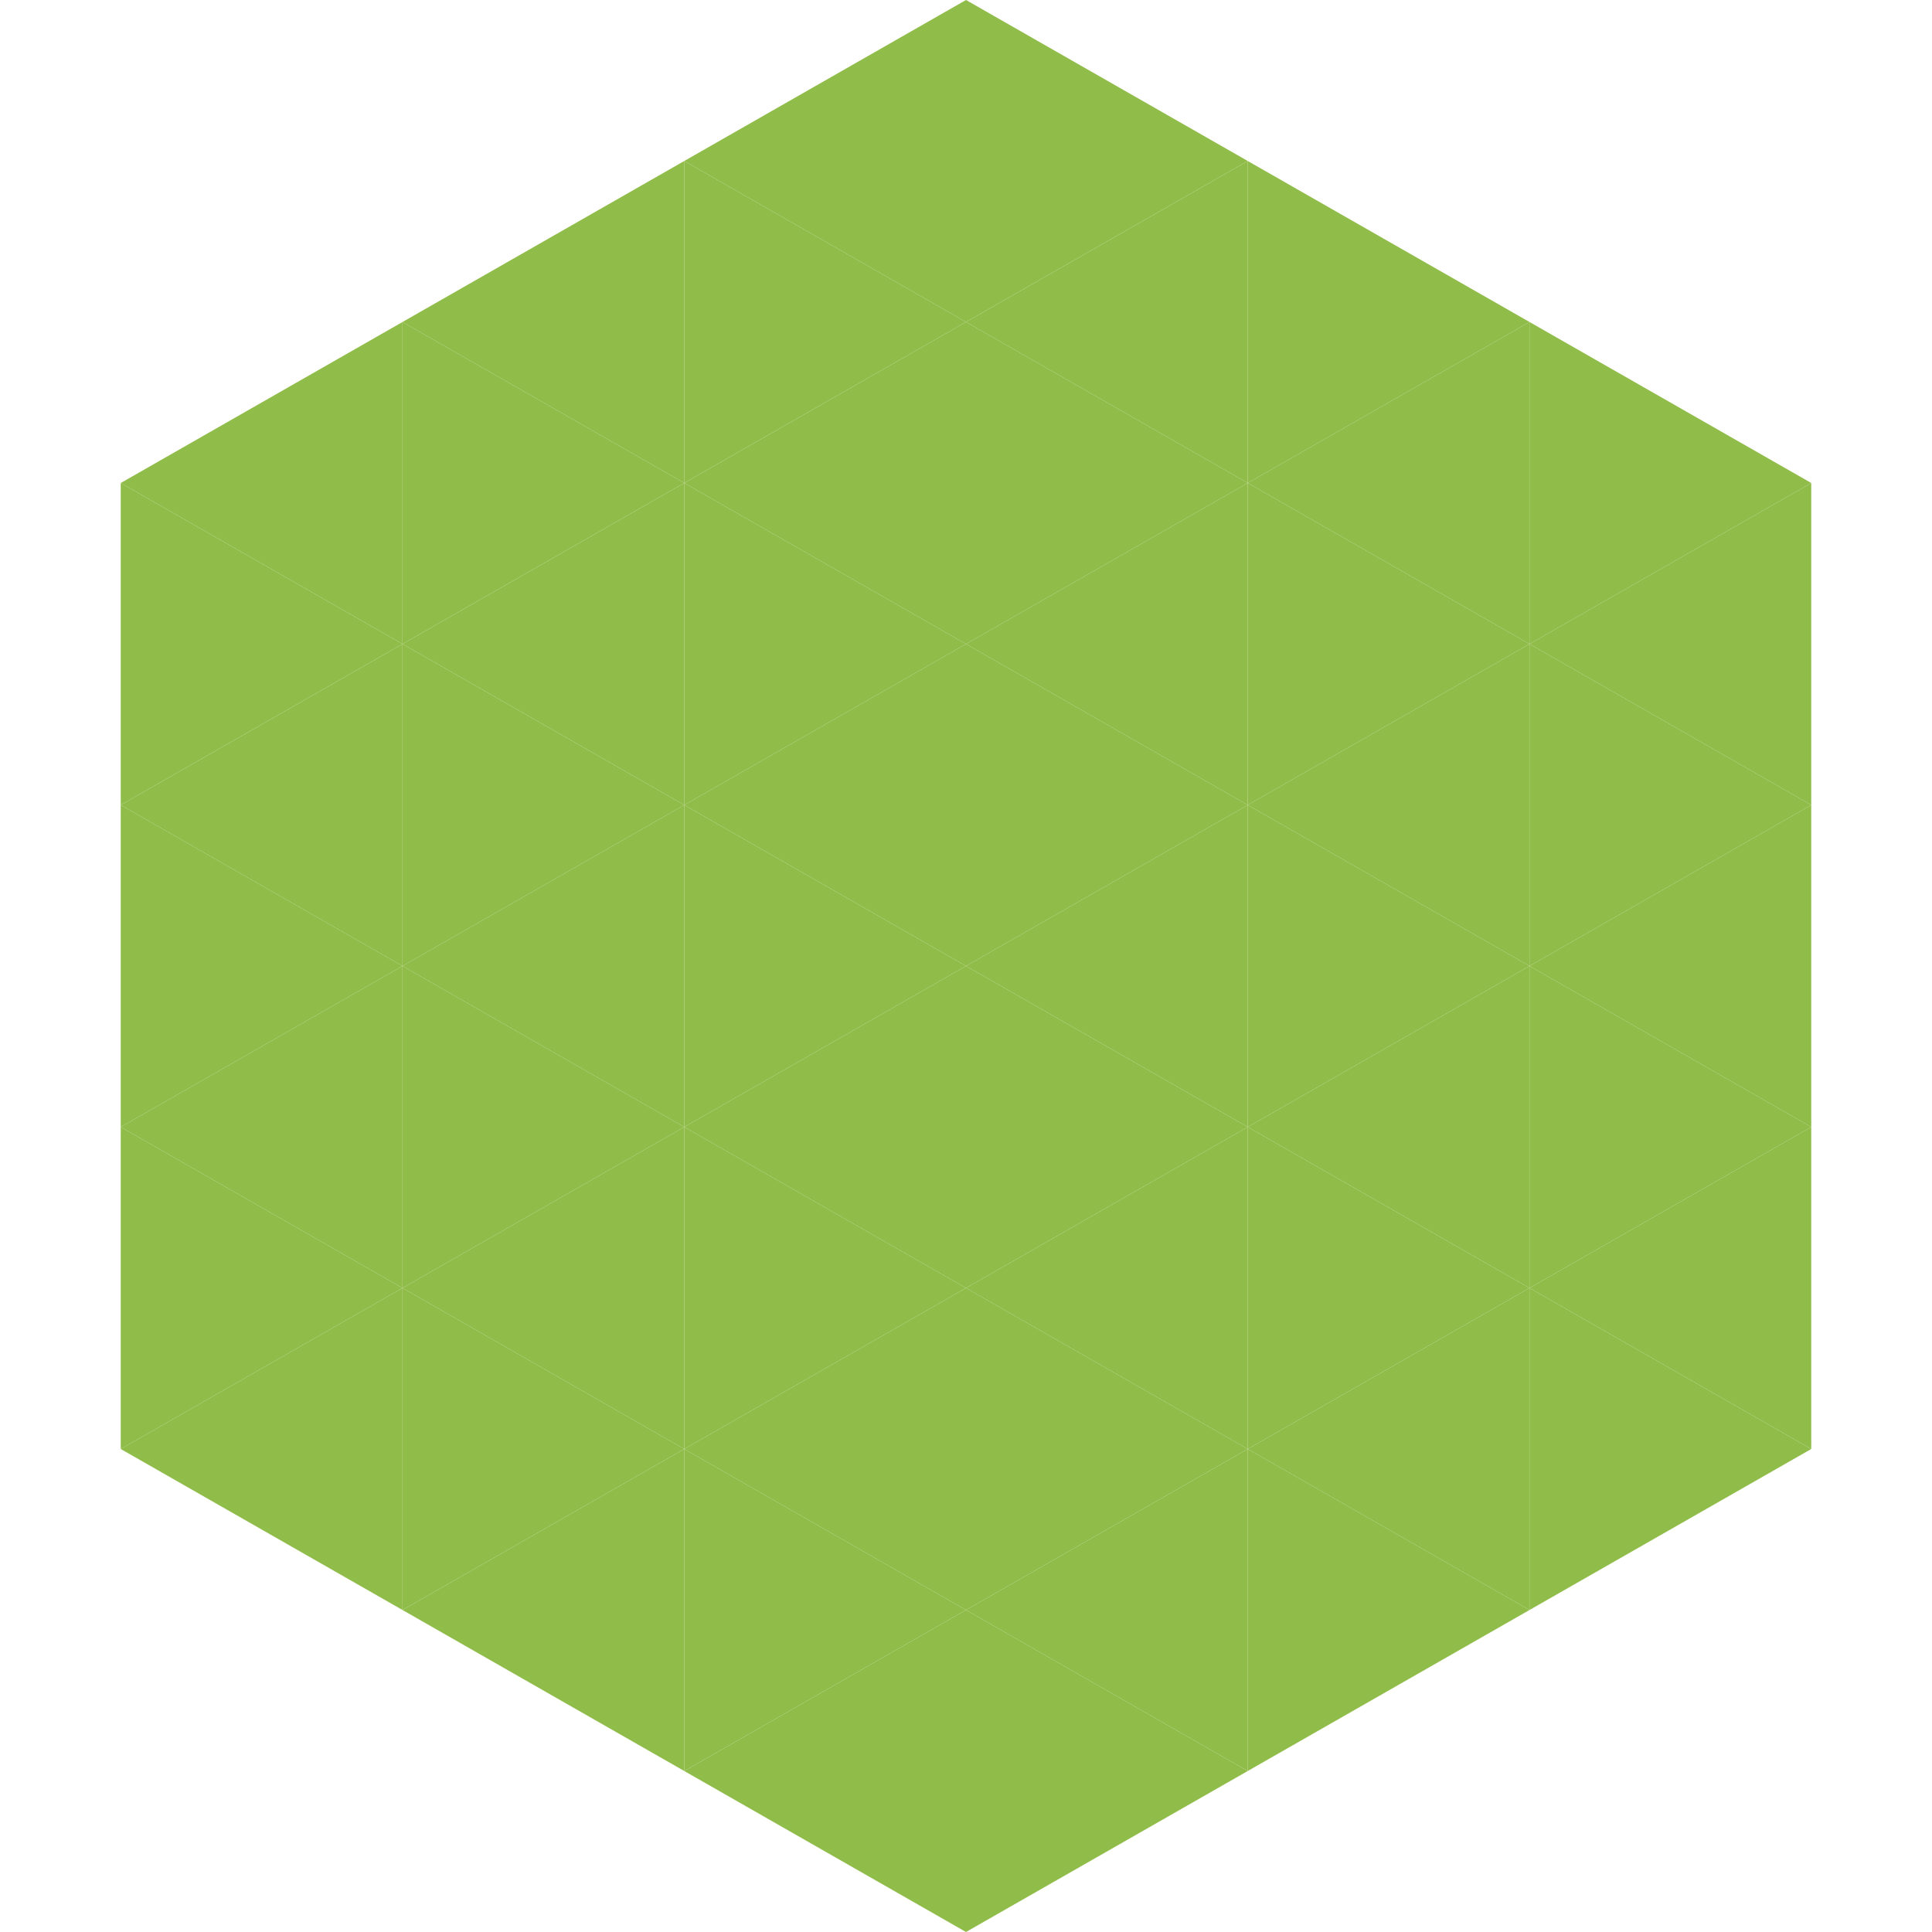 <?xml version="1.0"?>
<!-- Generated by SVGo -->
<svg width="240" height="240"
     xmlns="http://www.w3.org/2000/svg"
     xmlns:xlink="http://www.w3.org/1999/xlink">
<polygon points="50,40 15,60 50,80" style="fill:rgb(144,188,73)" />
<polygon points="190,40 225,60 190,80" style="fill:rgb(144,188,73)" />
<polygon points="15,60 50,80 15,100" style="fill:rgb(144,188,73)" />
<polygon points="225,60 190,80 225,100" style="fill:rgb(144,188,73)" />
<polygon points="50,80 15,100 50,120" style="fill:rgb(144,188,73)" />
<polygon points="190,80 225,100 190,120" style="fill:rgb(144,188,73)" />
<polygon points="15,100 50,120 15,140" style="fill:rgb(144,188,73)" />
<polygon points="225,100 190,120 225,140" style="fill:rgb(144,188,73)" />
<polygon points="50,120 15,140 50,160" style="fill:rgb(144,188,73)" />
<polygon points="190,120 225,140 190,160" style="fill:rgb(144,188,73)" />
<polygon points="15,140 50,160 15,180" style="fill:rgb(144,188,73)" />
<polygon points="225,140 190,160 225,180" style="fill:rgb(144,188,73)" />
<polygon points="50,160 15,180 50,200" style="fill:rgb(144,188,73)" />
<polygon points="190,160 225,180 190,200" style="fill:rgb(144,188,73)" />
<polygon points="15,180 50,200 15,220" style="fill:rgb(255,255,255); fill-opacity:0" />
<polygon points="225,180 190,200 225,220" style="fill:rgb(255,255,255); fill-opacity:0" />
<polygon points="50,0 85,20 50,40" style="fill:rgb(255,255,255); fill-opacity:0" />
<polygon points="190,0 155,20 190,40" style="fill:rgb(255,255,255); fill-opacity:0" />
<polygon points="85,20 50,40 85,60" style="fill:rgb(144,188,73)" />
<polygon points="155,20 190,40 155,60" style="fill:rgb(144,188,73)" />
<polygon points="50,40 85,60 50,80" style="fill:rgb(144,188,73)" />
<polygon points="190,40 155,60 190,80" style="fill:rgb(144,188,73)" />
<polygon points="85,60 50,80 85,100" style="fill:rgb(144,188,73)" />
<polygon points="155,60 190,80 155,100" style="fill:rgb(144,188,73)" />
<polygon points="50,80 85,100 50,120" style="fill:rgb(144,188,73)" />
<polygon points="190,80 155,100 190,120" style="fill:rgb(144,188,73)" />
<polygon points="85,100 50,120 85,140" style="fill:rgb(144,188,73)" />
<polygon points="155,100 190,120 155,140" style="fill:rgb(144,188,73)" />
<polygon points="50,120 85,140 50,160" style="fill:rgb(144,188,73)" />
<polygon points="190,120 155,140 190,160" style="fill:rgb(144,188,73)" />
<polygon points="85,140 50,160 85,180" style="fill:rgb(144,188,73)" />
<polygon points="155,140 190,160 155,180" style="fill:rgb(144,188,73)" />
<polygon points="50,160 85,180 50,200" style="fill:rgb(144,188,73)" />
<polygon points="190,160 155,180 190,200" style="fill:rgb(144,188,73)" />
<polygon points="85,180 50,200 85,220" style="fill:rgb(144,188,73)" />
<polygon points="155,180 190,200 155,220" style="fill:rgb(144,188,73)" />
<polygon points="120,0 85,20 120,40" style="fill:rgb(144,188,73)" />
<polygon points="120,0 155,20 120,40" style="fill:rgb(144,188,73)" />
<polygon points="85,20 120,40 85,60" style="fill:rgb(144,188,73)" />
<polygon points="155,20 120,40 155,60" style="fill:rgb(144,188,73)" />
<polygon points="120,40 85,60 120,80" style="fill:rgb(144,188,73)" />
<polygon points="120,40 155,60 120,80" style="fill:rgb(144,188,73)" />
<polygon points="85,60 120,80 85,100" style="fill:rgb(144,188,73)" />
<polygon points="155,60 120,80 155,100" style="fill:rgb(144,188,73)" />
<polygon points="120,80 85,100 120,120" style="fill:rgb(144,188,73)" />
<polygon points="120,80 155,100 120,120" style="fill:rgb(144,188,73)" />
<polygon points="85,100 120,120 85,140" style="fill:rgb(144,188,73)" />
<polygon points="155,100 120,120 155,140" style="fill:rgb(144,188,73)" />
<polygon points="120,120 85,140 120,160" style="fill:rgb(144,188,73)" />
<polygon points="120,120 155,140 120,160" style="fill:rgb(144,188,73)" />
<polygon points="85,140 120,160 85,180" style="fill:rgb(144,188,73)" />
<polygon points="155,140 120,160 155,180" style="fill:rgb(144,188,73)" />
<polygon points="120,160 85,180 120,200" style="fill:rgb(144,188,73)" />
<polygon points="120,160 155,180 120,200" style="fill:rgb(144,188,73)" />
<polygon points="85,180 120,200 85,220" style="fill:rgb(144,188,73)" />
<polygon points="155,180 120,200 155,220" style="fill:rgb(144,188,73)" />
<polygon points="120,200 85,220 120,240" style="fill:rgb(144,188,73)" />
<polygon points="120,200 155,220 120,240" style="fill:rgb(144,188,73)" />
<polygon points="85,220 120,240 85,260" style="fill:rgb(255,255,255); fill-opacity:0" />
<polygon points="155,220 120,240 155,260" style="fill:rgb(255,255,255); fill-opacity:0" />
</svg>
